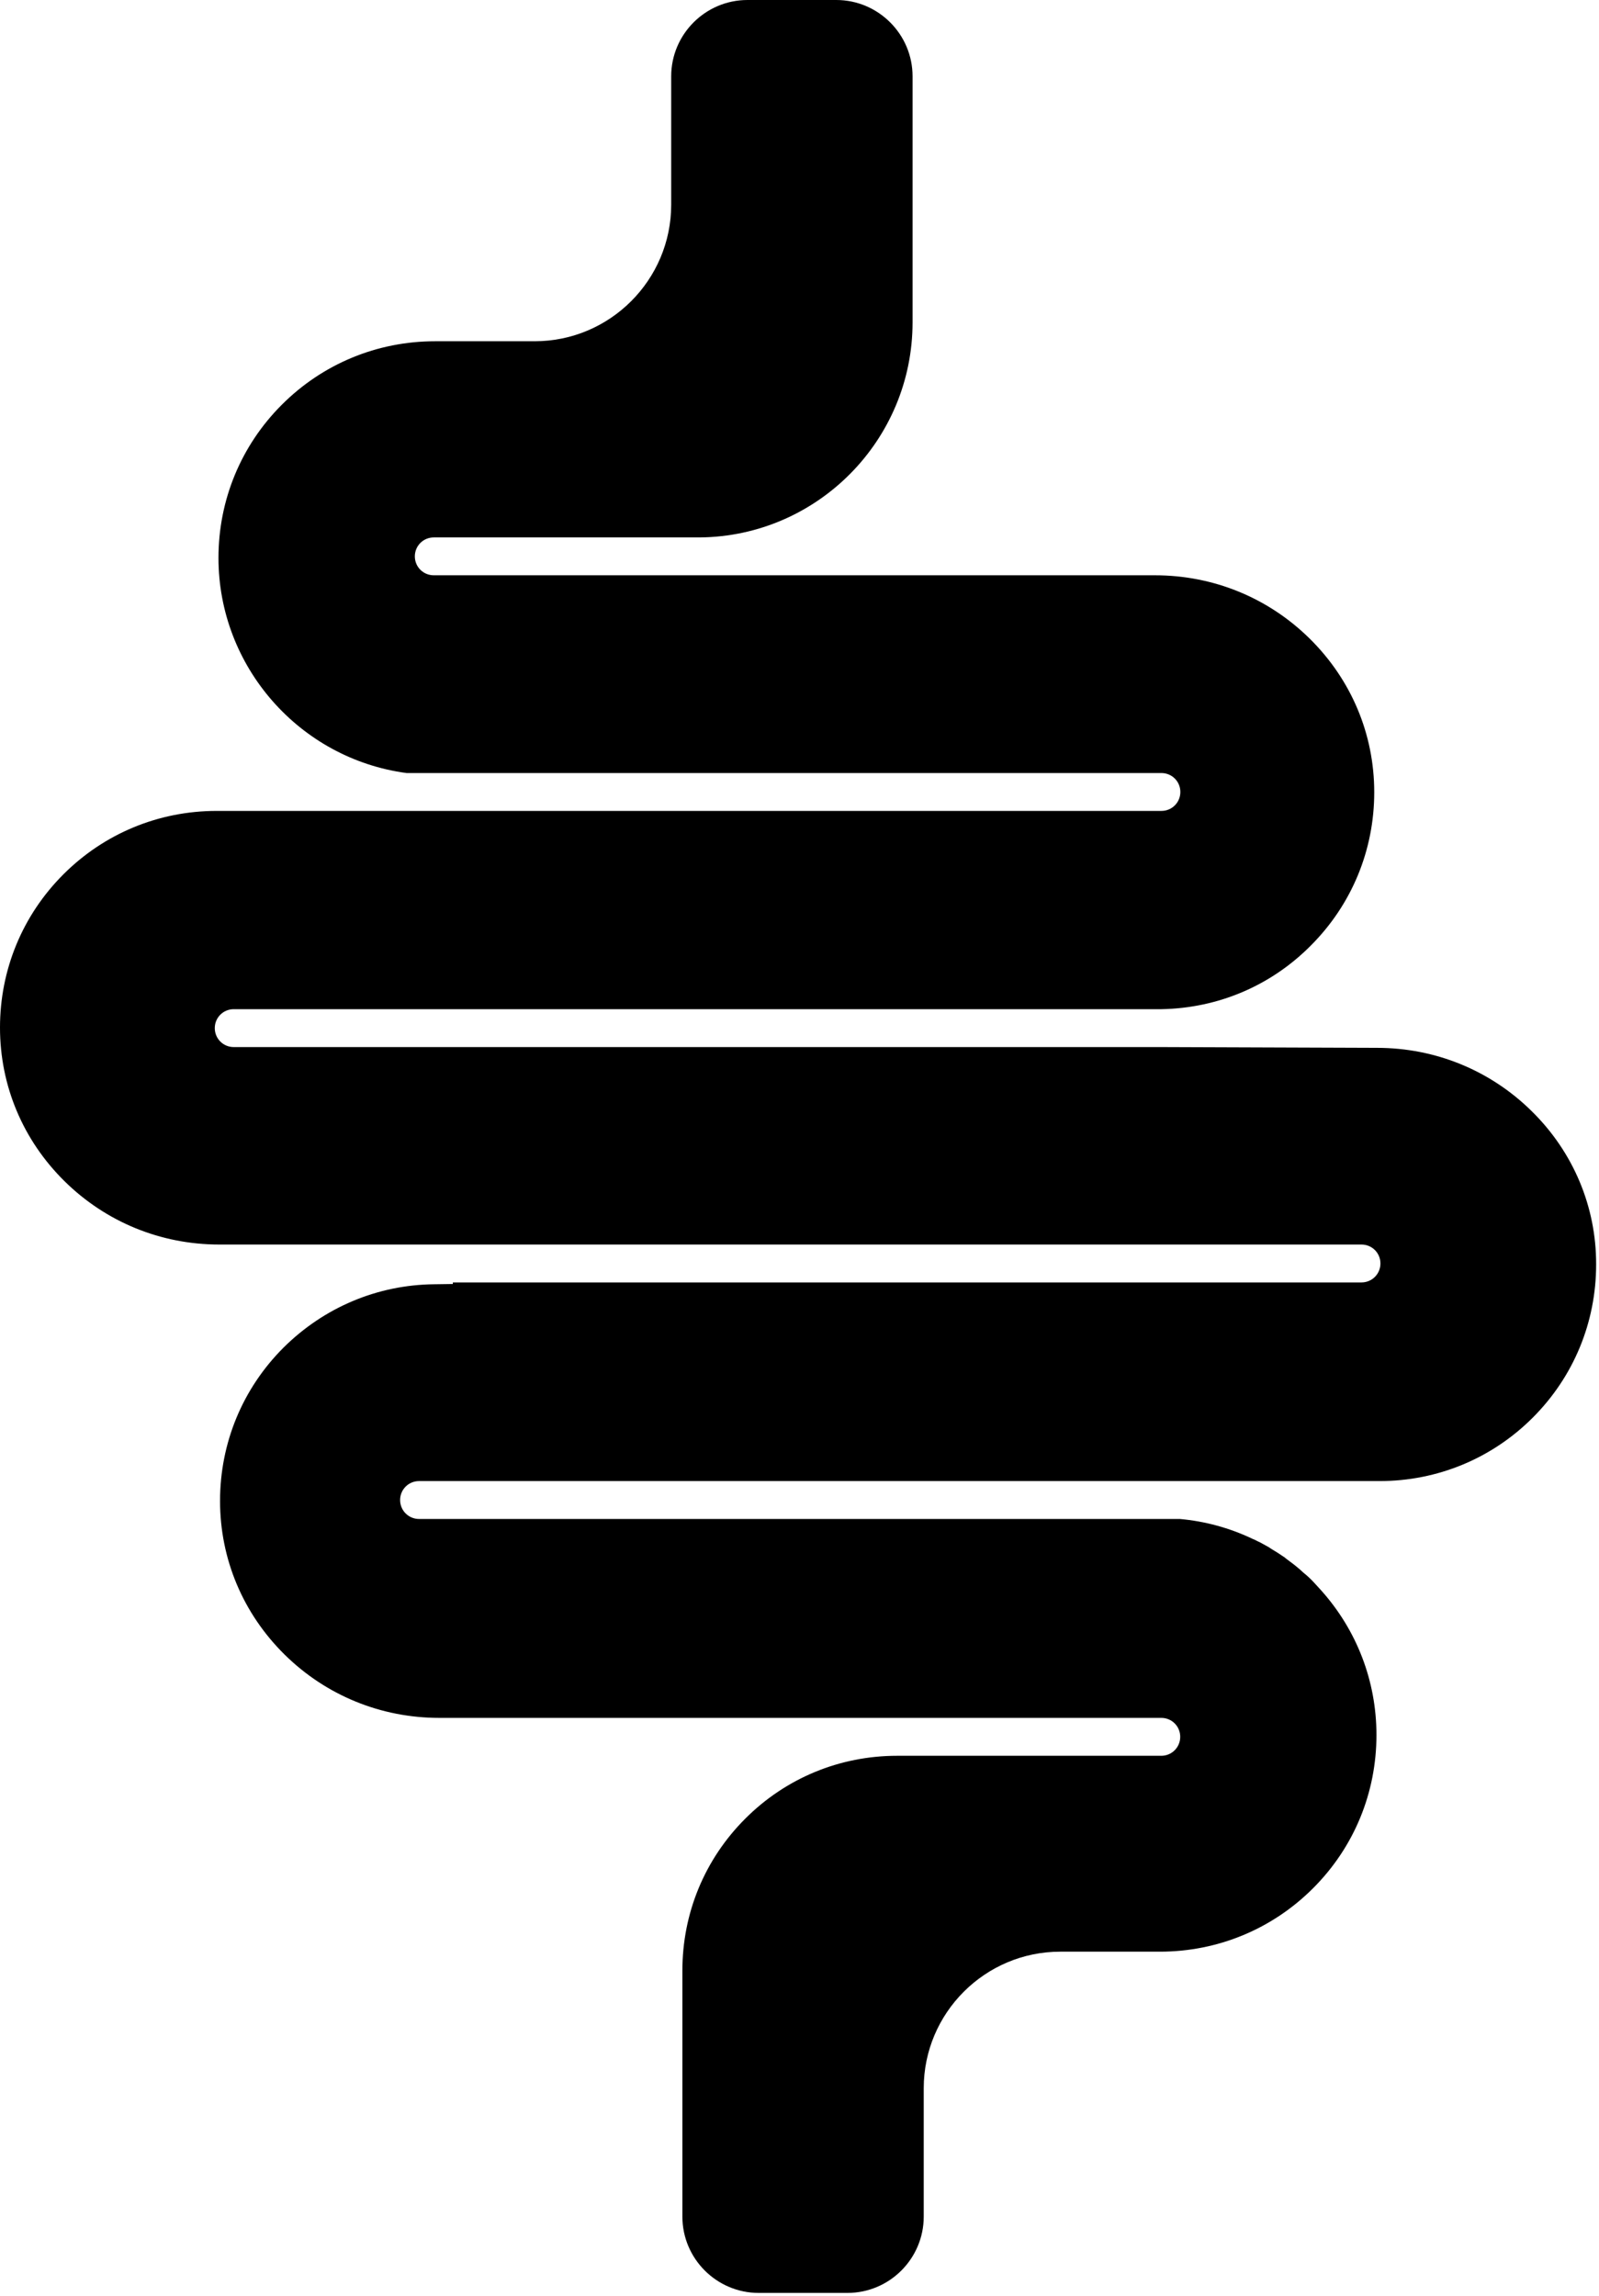<svg xmlns="http://www.w3.org/2000/svg" fill="none" viewBox="0 0 62 89" height="89" width="62">
<path fill="black" d="M59.395 43.08C57.783 41.489 55.651 40.621 53.392 40.621L45.053 40.591H9.063C8.655 40.591 8.328 40.264 8.328 39.856C8.328 39.449 8.655 39.122 9.063 39.122H45.043C47.231 39.081 49.281 38.214 50.827 36.654C52.418 35.062 53.285 32.951 53.285 30.712C53.285 28.463 52.397 26.352 50.786 24.761C49.174 23.169 47.042 22.302 44.783 22.302H27.147H27.066H16.82C16.412 22.302 16.085 21.976 16.085 21.568C16.085 21.16 16.412 20.834 16.82 20.834H27.132C31.691 20.793 35.384 17.07 35.384 12.495V2.958C35.384 1.326 34.053 0 32.426 0H28.983C27.351 0 26.025 1.331 26.025 2.958V7.936C26.025 10.853 23.649 13.229 20.732 13.229H16.871C14.622 13.229 12.51 14.107 10.929 15.688C9.338 17.279 8.471 19.39 8.471 21.629C8.471 25.837 11.608 29.412 15.764 29.968H45.033C45.441 29.968 45.767 30.294 45.767 30.702C45.767 31.11 45.441 31.436 45.033 31.436H8.4C6.151 31.436 4.039 32.314 2.458 33.895C0.867 35.486 0 37.597 0 39.836C0 42.085 0.887 44.197 2.499 45.788C4.111 47.379 6.242 48.246 8.502 48.246H52.79C53.198 48.246 53.525 48.572 53.525 48.98C53.525 49.388 53.198 49.715 52.79 49.715H17.559V49.776L16.84 49.786C14.632 49.807 12.561 50.684 10.991 52.244C9.399 53.836 8.532 55.947 8.532 58.186C8.532 60.435 9.42 62.546 11.031 64.138C12.643 65.729 14.775 66.596 17.034 66.596H45.028C45.436 66.596 45.762 66.922 45.762 67.33C45.762 67.738 45.436 68.065 45.028 68.065H34.787C32.558 68.065 30.467 68.932 28.897 70.502C27.316 72.083 26.459 74.174 26.459 76.393V85.93C26.459 87.562 27.79 88.888 29.417 88.888H32.859C34.491 88.888 35.817 87.557 35.817 85.93V80.952C35.817 78.035 38.194 75.659 41.111 75.659H44.972C47.221 75.659 49.332 74.781 50.913 73.2C52.505 71.609 53.371 69.498 53.371 67.259C53.371 65.168 52.606 63.189 51.219 61.644C51.127 61.542 51.031 61.435 50.939 61.338C50.811 61.2 50.679 61.078 50.531 60.96C50.49 60.919 50.439 60.879 50.393 60.833C50.255 60.715 50.113 60.603 49.965 60.496C49.914 60.455 49.863 60.425 49.817 60.379C49.648 60.262 49.47 60.149 49.291 60.042C49.261 60.022 49.23 60.002 49.2 59.981C49.128 59.94 49.052 59.9 48.97 59.854C48.94 59.833 48.909 59.823 48.878 59.803C48.827 59.782 48.776 59.752 48.73 59.731C48.669 59.701 48.613 59.67 48.552 59.65C48.542 59.65 48.542 59.639 48.532 59.639C47.665 59.231 46.721 58.971 45.747 58.885H16.249C15.841 58.885 15.514 58.558 15.514 58.15C15.514 57.742 15.841 57.416 16.249 57.416H53.489C55.738 57.416 57.849 56.539 59.43 54.958C61.022 53.366 61.889 51.255 61.889 49.016C61.894 46.782 61.006 44.666 59.395 43.08Z"></path>
</svg>

